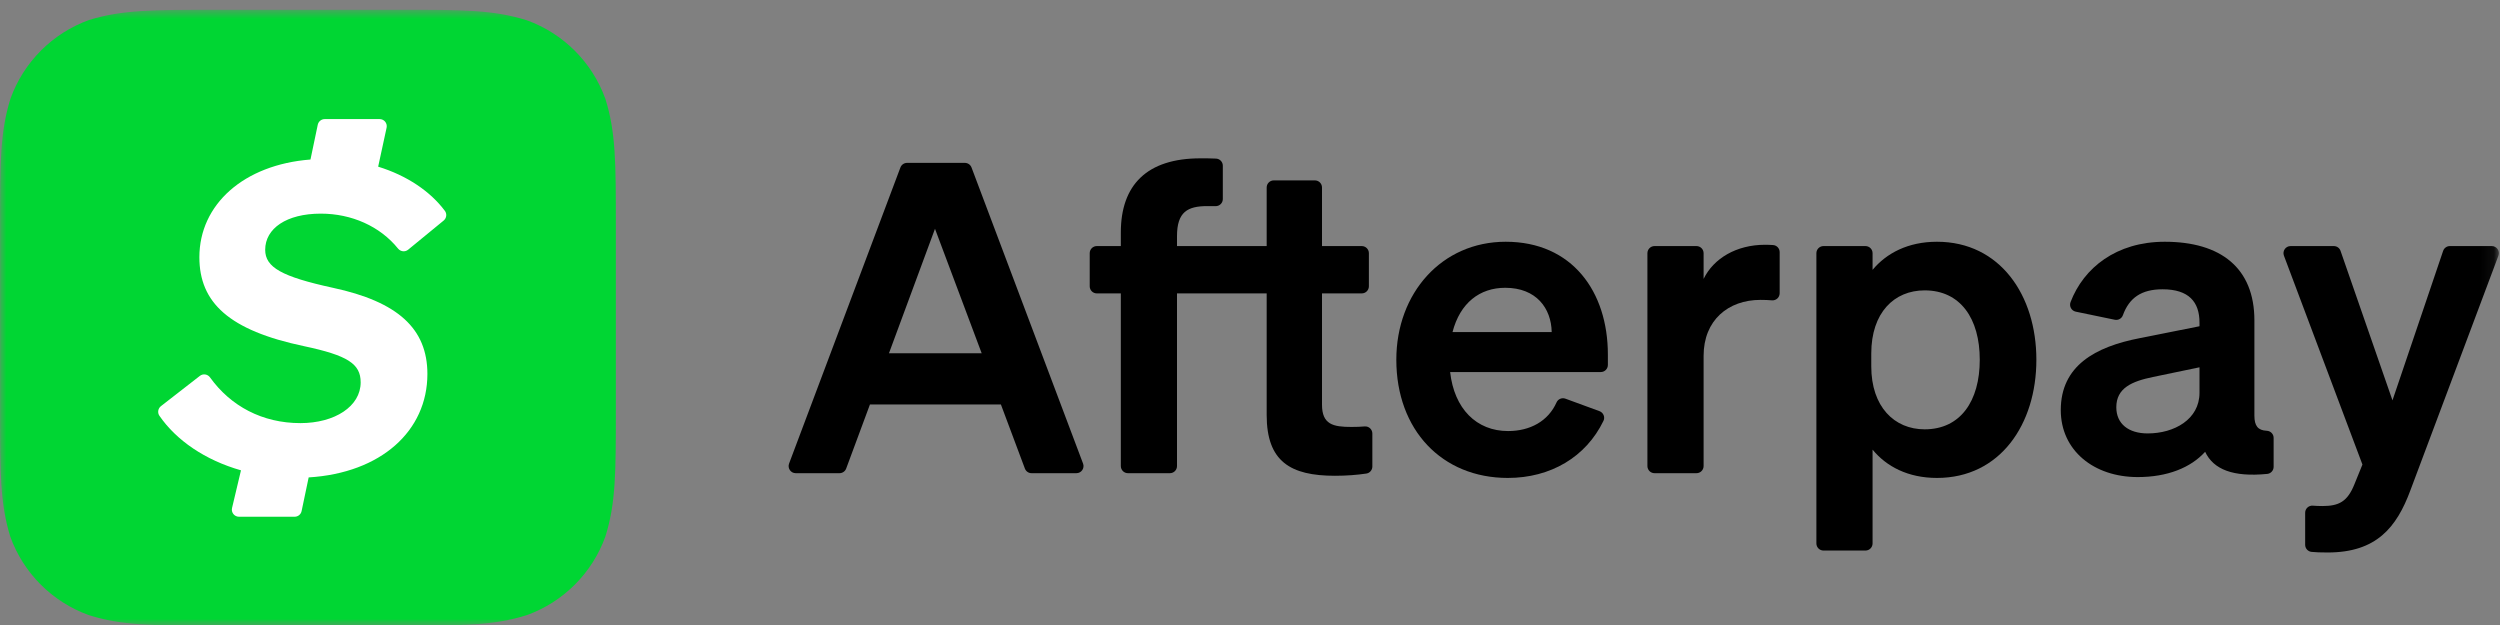 <svg width="200" height="50" viewBox="0 0 200 50" fill="none" xmlns="http://www.w3.org/2000/svg">
<rect x="0" y="0" width="200" height="50" fill="#808080" stroke="none"/>
<mask id="mask0_201_3707" style="mask-type:luminance" maskUnits="userSpaceOnUse" x="0" y="0" width="200" height="50">
<path d="M199.915 0.737H0V50H199.915V0.737Z" fill="white"/>
</mask>
<g mask="url(#mask0_201_3707)">
<path fill-rule="evenodd" clip-rule="evenodd" d="M17.163 0.784C12.224 0.784 9.752 0.784 7.112 1.604C4.198 2.66 1.901 4.957 0.845 7.875C0.004 10.541 0.004 13.009 0.004 17.951V32.861C0.004 37.828 0.004 40.276 0.824 42.937C1.88 45.852 4.177 48.15 7.091 49.205C9.756 50.051 12.224 50.051 17.163 50.051H32.088C37.033 50.051 39.499 50.051 42.159 49.205C45.074 48.149 47.369 45.852 48.425 42.937C49.267 40.27 49.267 37.802 49.267 32.861V17.972C49.267 13.025 49.267 10.557 48.425 7.895C47.369 4.98 45.072 2.683 42.159 1.627C39.475 0.782 37.033 0.782 32.063 0.782H17.161L17.163 0.784Z" fill="#00D633"/>
<path d="M26.628 23.023C31.819 24.135 34.192 26.286 34.192 29.919C34.192 34.474 30.483 37.837 24.693 38.193L24.128 40.887C24.073 41.151 23.84 41.339 23.571 41.339H19.117C18.75 41.339 18.479 40.996 18.563 40.639L19.278 37.626C16.408 36.809 14.099 35.221 12.752 33.26C12.583 33.013 12.639 32.676 12.875 32.492L15.989 30.071C16.245 29.871 16.613 29.929 16.803 30.193C18.453 32.49 20.984 33.849 24.033 33.849C26.777 33.849 28.853 32.515 28.853 30.587C28.853 29.104 27.815 28.436 24.33 27.695C18.323 26.434 15.95 24.21 15.95 20.576C15.95 16.36 19.493 13.175 24.838 12.762L25.421 9.979C25.477 9.716 25.709 9.527 25.978 9.527H30.372C30.735 9.527 31.005 9.862 30.928 10.216L30.253 13.334C32.553 14.042 34.425 15.308 35.591 16.87C35.772 17.112 35.725 17.455 35.491 17.646L32.651 19.976C32.404 20.178 32.044 20.134 31.843 19.886C30.399 18.1 28.126 17.091 25.664 17.091C22.921 17.091 21.215 18.277 21.215 19.983C21.215 21.392 22.55 22.133 26.628 23.023Z" fill="white"/>
<path d="M77.722 13.399C77.638 13.177 77.426 13.03 77.189 13.03H72.566C72.329 13.03 72.117 13.177 72.033 13.399L63.126 37.086C62.986 37.458 63.261 37.855 63.658 37.855H67.161C67.398 37.855 67.611 37.707 67.694 37.484L69.596 32.357H80.072L81.991 37.485C82.074 37.707 82.286 37.855 82.523 37.855H86.113C86.511 37.855 86.785 37.457 86.645 37.085L77.722 13.399ZM71.117 28.26L74.799 18.303L78.534 28.26H71.117Z" fill="black"/>
<path d="M109.171 34.114C108.85 34.142 108.545 34.155 108.111 34.155C106.659 34.155 105.76 33.965 105.76 32.374V23.472H108.942C109.256 23.472 109.511 23.217 109.511 22.903V20.255C109.511 19.941 109.256 19.686 108.942 19.686H105.76V14.999C105.76 14.685 105.505 14.431 105.191 14.431H101.903C101.589 14.431 101.334 14.685 101.334 14.999V19.686H94.16V18.891C94.16 16.954 95.008 16.488 96.581 16.488C96.849 16.488 97.047 16.488 97.241 16.492C97.561 16.5 97.825 16.244 97.825 15.924V13.256C97.825 12.952 97.587 12.702 97.284 12.688C96.847 12.667 96.52 12.667 96.028 12.667C91.758 12.667 89.666 14.794 89.666 18.597V19.686H87.745C87.431 19.686 87.177 19.941 87.177 20.255V22.903C87.177 23.217 87.431 23.472 87.745 23.472H89.666V37.286C89.666 37.6 89.921 37.855 90.234 37.855H93.592C93.906 37.855 94.16 37.6 94.16 37.286V23.472H101.334V33.204C101.334 36.921 103.236 38.062 106.797 38.062C107.724 38.062 108.583 37.993 109.309 37.884C109.585 37.843 109.788 37.602 109.788 37.322V34.681C109.788 34.348 109.503 34.086 109.171 34.114Z" fill="black"/>
<path d="M120.453 19.34C115.354 19.34 111.706 23.438 111.706 28.779C111.706 34.397 115.354 38.235 120.626 38.235C124.041 38.235 126.874 36.568 128.278 33.666C128.423 33.367 128.27 33.007 127.957 32.892L125.235 31.894C124.957 31.792 124.644 31.92 124.524 32.191C123.856 33.69 122.413 34.484 120.644 34.484C118.12 34.484 116.339 32.703 116.011 29.764H128.062C128.376 29.764 128.63 29.51 128.63 29.196V28.364C128.63 23.334 125.778 19.34 120.453 19.34ZM116.201 26.566C116.806 24.233 118.379 23.023 120.419 23.023C122.908 23.023 124.101 24.665 124.136 26.566H116.201Z" fill="black"/>
<path d="M141.847 19.604C141.654 19.591 141.441 19.582 141.198 19.582C138.916 19.582 137.083 20.672 136.288 22.314V20.255C136.288 19.941 136.033 19.686 135.719 19.686H132.362C132.048 19.686 131.793 19.941 131.793 20.255V37.286C131.793 37.6 132.048 37.855 132.362 37.855H135.719C136.033 37.855 136.288 37.6 136.288 37.286V28.468C136.288 25.616 138.259 23.991 140.835 23.991C141.182 23.991 141.468 24.003 141.755 24.027C142.087 24.055 142.373 23.794 142.373 23.46V20.171C142.373 19.873 142.144 19.624 141.847 19.604Z" fill="black"/>
<path d="M154.957 19.34C152.641 19.34 150.912 20.257 149.806 21.588V20.255C149.806 19.941 149.551 19.686 149.237 19.686H145.88C145.566 19.686 145.311 19.941 145.311 20.255V43.475C145.311 43.789 145.566 44.044 145.88 44.044H149.237C149.551 44.044 149.806 43.789 149.806 43.475V35.971C150.912 37.319 152.641 38.235 154.957 38.235C160.005 38.235 162.91 33.948 162.91 28.779C162.91 23.628 160.005 19.34 154.957 19.34ZM153.972 34.346C151.535 34.346 149.702 32.53 149.702 29.315V28.278C149.702 25.011 151.535 23.23 153.972 23.23C156.841 23.23 158.381 25.494 158.381 28.779C158.381 32.081 156.841 34.346 153.972 34.346Z" fill="black"/>
<path d="M181.338 34.461C180.637 34.429 180.352 34.071 180.352 33.256V25.633C180.352 21.432 177.655 19.34 173.178 19.34C169.307 19.34 166.688 21.431 165.644 24.168C165.518 24.497 165.714 24.861 166.06 24.933L169.182 25.58C169.458 25.637 169.735 25.485 169.83 25.221C170.332 23.836 171.302 23.143 173.004 23.143C175.114 23.143 175.96 24.163 175.96 25.806V26.1L171.189 27.05C167.612 27.742 164.862 29.263 164.862 32.807C164.862 36.039 167.509 38.166 171.017 38.166C173.385 38.166 175.252 37.422 176.411 36.143C177.078 37.561 178.653 38.18 181.378 37.913C181.669 37.885 181.89 37.639 181.89 37.347V35.028C181.89 34.721 181.646 34.474 181.338 34.461ZM175.96 31.424C175.96 33.55 173.939 34.674 171.813 34.674C170.29 34.674 169.305 33.913 169.305 32.582C169.305 31.044 170.551 30.508 172.227 30.162L175.96 29.384V31.424Z" fill="black"/>
<path d="M199.342 19.686H195.989C195.746 19.686 195.528 19.841 195.45 20.072L191.398 32.029L187.243 20.068C187.165 19.84 186.949 19.686 186.706 19.686H183.247C182.849 19.686 182.575 20.083 182.715 20.455L188.995 37.163L188.356 38.736C187.802 40.119 187.128 40.483 185.797 40.483C185.496 40.483 185.266 40.471 185.026 40.453C184.697 40.427 184.413 40.688 184.413 41.02V43.585C184.413 43.878 184.637 44.123 184.928 44.151C185.268 44.183 185.599 44.199 186.212 44.199C190.102 44.199 191.726 42.211 192.833 39.221L199.874 20.455C200.015 20.083 199.739 19.686 199.342 19.686Z" fill="black"/>
</g>
</svg>
